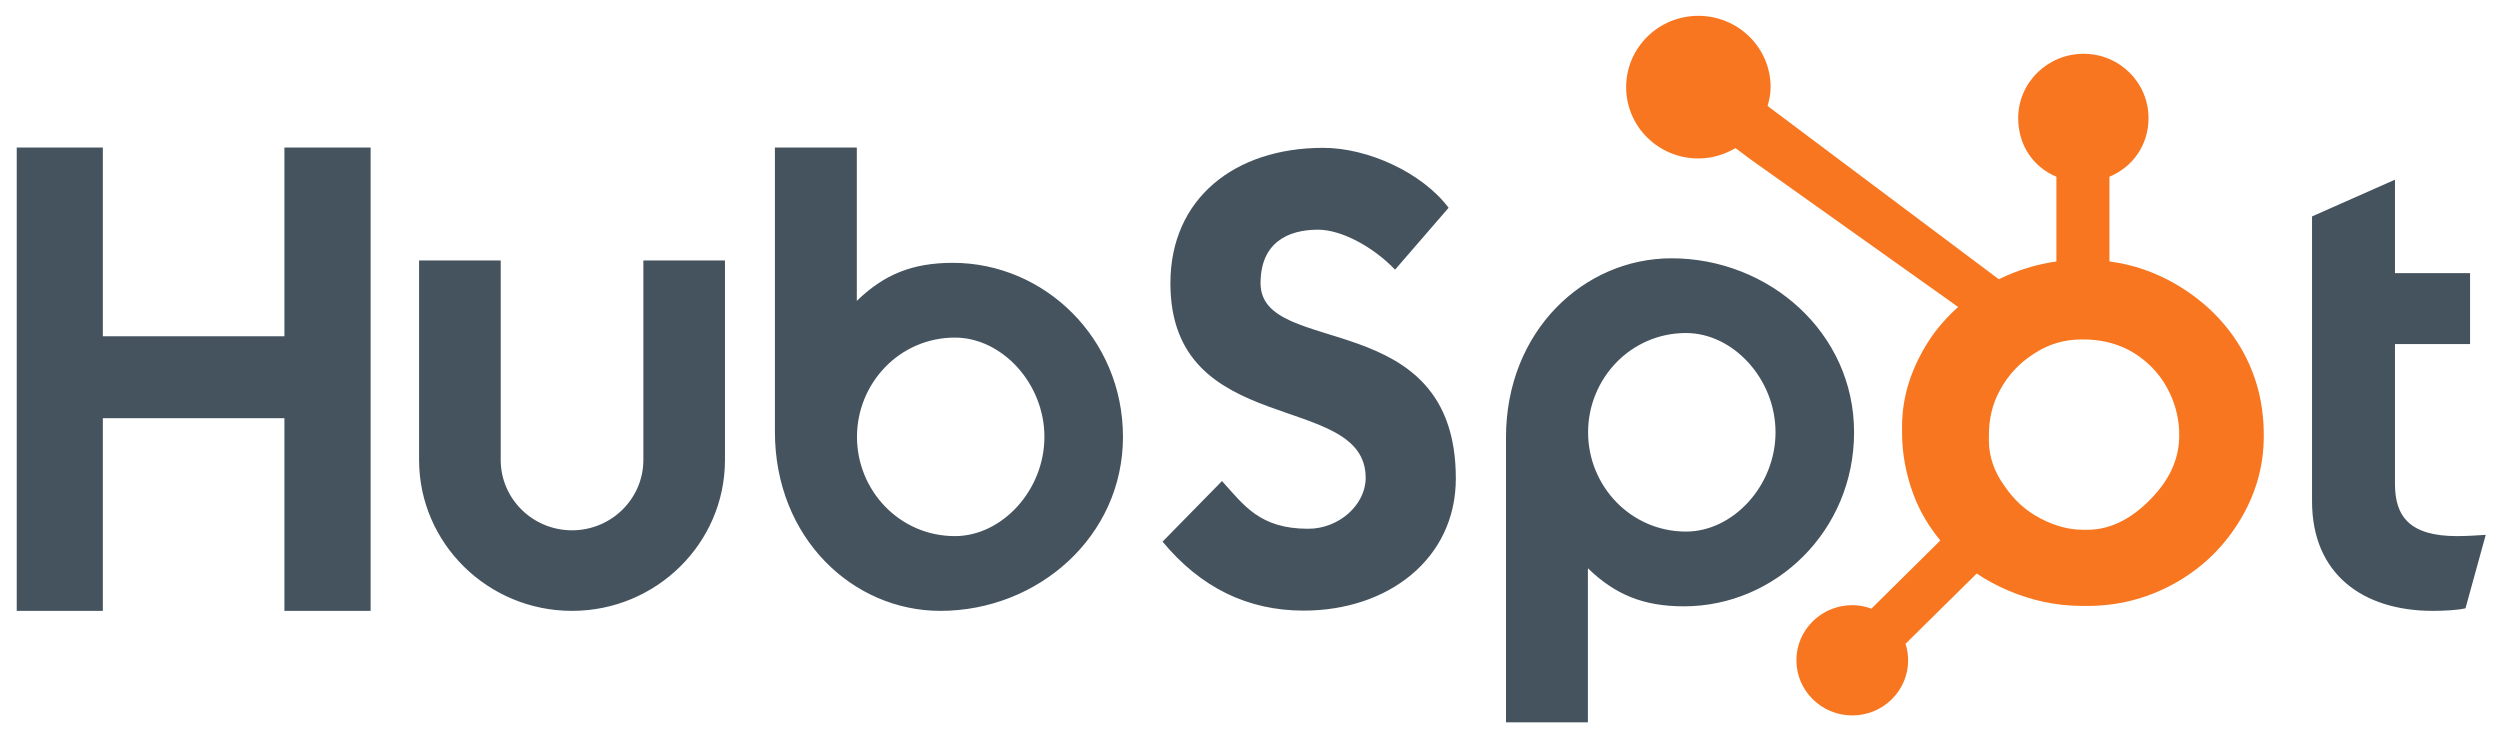 <svg width="81" height="24" viewBox="0 0 81 24" fill="none" xmlns="http://www.w3.org/2000/svg">
<g clip-path="url(#clip0_5265_26043)">
<path d="M0.542 4.781H3.332V10.896H9.215V4.781H12.008V19.792H9.215V13.549H3.332V19.792H0.542V4.781ZM20.845 14.903C20.845 16.16 19.807 17.182 18.534 17.182C17.26 17.182 16.223 16.16 16.223 14.903V8.44H13.578V14.903C13.578 17.599 15.801 19.792 18.534 19.792C21.266 19.792 23.489 17.599 23.489 14.903V8.44H20.845V14.903ZM30.874 8.516C29.561 8.516 28.645 8.891 27.761 9.748V4.781H25.107V13.987C25.107 17.433 27.632 19.792 30.468 19.792C33.621 19.792 36.384 17.39 36.384 14.154C36.384 10.959 33.837 8.516 30.874 8.516ZM30.939 17.37C29.141 17.37 27.766 15.888 27.766 14.154C27.766 12.421 29.141 10.938 30.939 10.938C32.463 10.938 33.839 12.421 33.839 14.154C33.839 15.888 32.463 17.37 30.939 17.37ZM40.842 9.176C40.842 7.859 41.73 7.442 42.704 7.442C43.487 7.442 44.524 8.026 45.2 8.737L46.935 6.732C46.068 5.584 44.312 4.79 42.873 4.79C39.995 4.79 37.921 6.44 37.921 9.176C37.921 14.25 44.248 12.641 44.248 15.482C44.248 16.358 43.381 17.132 42.387 17.132C40.82 17.132 40.312 16.38 39.593 15.586L37.667 17.549C38.895 19.032 40.418 19.784 42.238 19.784C44.968 19.784 47.169 18.113 47.169 15.502C47.169 9.864 40.842 11.619 40.842 9.176ZM54.156 8.369C51.319 8.369 48.794 10.727 48.794 14.174V23.403H51.448V18.412C52.333 19.268 53.248 19.645 54.561 19.645C57.524 19.645 60.072 17.202 60.072 14.007C60.072 10.77 57.308 8.369 54.156 8.369ZM54.627 17.223C52.829 17.223 51.454 15.739 51.454 14.007C51.454 12.273 52.829 10.79 54.627 10.79C56.151 10.79 57.527 12.273 57.527 14.007C57.527 15.739 56.151 17.223 54.627 17.223ZM79.606 17.37C78.041 17.37 77.597 16.702 77.597 15.678V11.147H80.03V8.85H77.597V5.822L74.91 7.012V16.242C74.91 18.602 76.56 19.792 78.823 19.792C79.162 19.792 79.628 19.771 79.882 19.709L80.538 17.329C80.242 17.349 79.904 17.37 79.606 17.37Z" fill="#45535E"/>
<path d="M72.608 11.28C72.099 10.416 71.384 9.724 70.489 9.203C69.82 8.819 69.127 8.575 68.346 8.47V5.726C69.127 5.398 69.612 4.674 69.612 3.828C69.612 2.676 68.676 1.743 67.509 1.743C66.342 1.743 65.389 2.676 65.389 3.828C65.389 4.674 65.846 5.398 66.627 5.726V8.471C66.002 8.56 65.354 8.753 64.762 9.048C63.553 8.142 59.589 5.17 57.27 3.434C57.325 3.238 57.368 3.037 57.368 2.824C57.368 1.548 56.32 0.513 55.027 0.513C53.733 0.513 52.687 1.548 52.687 2.824C52.687 4.1 53.734 5.134 55.028 5.134C55.469 5.134 55.877 5.007 56.23 4.798L56.719 5.164L63.443 9.945C63.088 10.267 62.757 10.633 62.492 11.044C61.955 11.883 61.627 12.805 61.627 13.81V14.02C61.627 14.726 61.763 15.393 61.995 16.019C62.199 16.566 62.497 17.063 62.866 17.512L60.634 19.72C60.311 19.601 59.959 19.577 59.622 19.65C59.285 19.723 58.977 19.89 58.733 20.131C58.565 20.297 58.431 20.494 58.34 20.71C58.249 20.927 58.203 21.159 58.204 21.394C58.204 21.871 58.392 22.319 58.734 22.656C58.902 22.823 59.101 22.955 59.321 23.044C59.54 23.134 59.776 23.18 60.014 23.18C60.251 23.18 60.487 23.134 60.707 23.044C60.926 22.955 61.126 22.823 61.293 22.656C61.462 22.491 61.595 22.294 61.686 22.077C61.777 21.861 61.824 21.628 61.823 21.394C61.823 21.209 61.794 21.029 61.74 20.858L64.046 18.582C64.363 18.797 64.704 18.979 65.072 19.135C65.796 19.444 66.595 19.632 67.47 19.632H67.63C68.597 19.632 69.51 19.408 70.368 18.95C71.271 18.465 71.979 17.802 72.513 16.956C73.05 16.108 73.346 15.171 73.346 14.139V14.088C73.346 13.073 73.108 12.138 72.608 11.28ZM69.79 16.056C69.164 16.742 68.444 17.165 67.63 17.165H67.496C67.031 17.165 66.577 17.039 66.132 16.808C65.63 16.554 65.249 16.192 64.937 15.734C64.615 15.284 64.44 14.793 64.44 14.272V14.114C64.44 13.602 64.539 13.116 64.79 12.658C65.058 12.156 65.421 11.767 65.903 11.457C66.376 11.149 66.881 10.998 67.444 10.998H67.496C68.007 10.998 68.49 11.097 68.946 11.327C69.41 11.573 69.79 11.908 70.084 12.349C70.37 12.791 70.54 13.267 70.594 13.785C70.603 13.893 70.607 14.003 70.607 14.109C70.607 14.812 70.335 15.464 69.79 16.056Z" fill="#F8761F"/>
</g>
<defs>
<clipPath id="clip0_5265_26043">
<rect width="80" height="22.988" fill="white" transform="translate(0.533 0.506)"/>
</clipPath>
</defs>
</svg>
